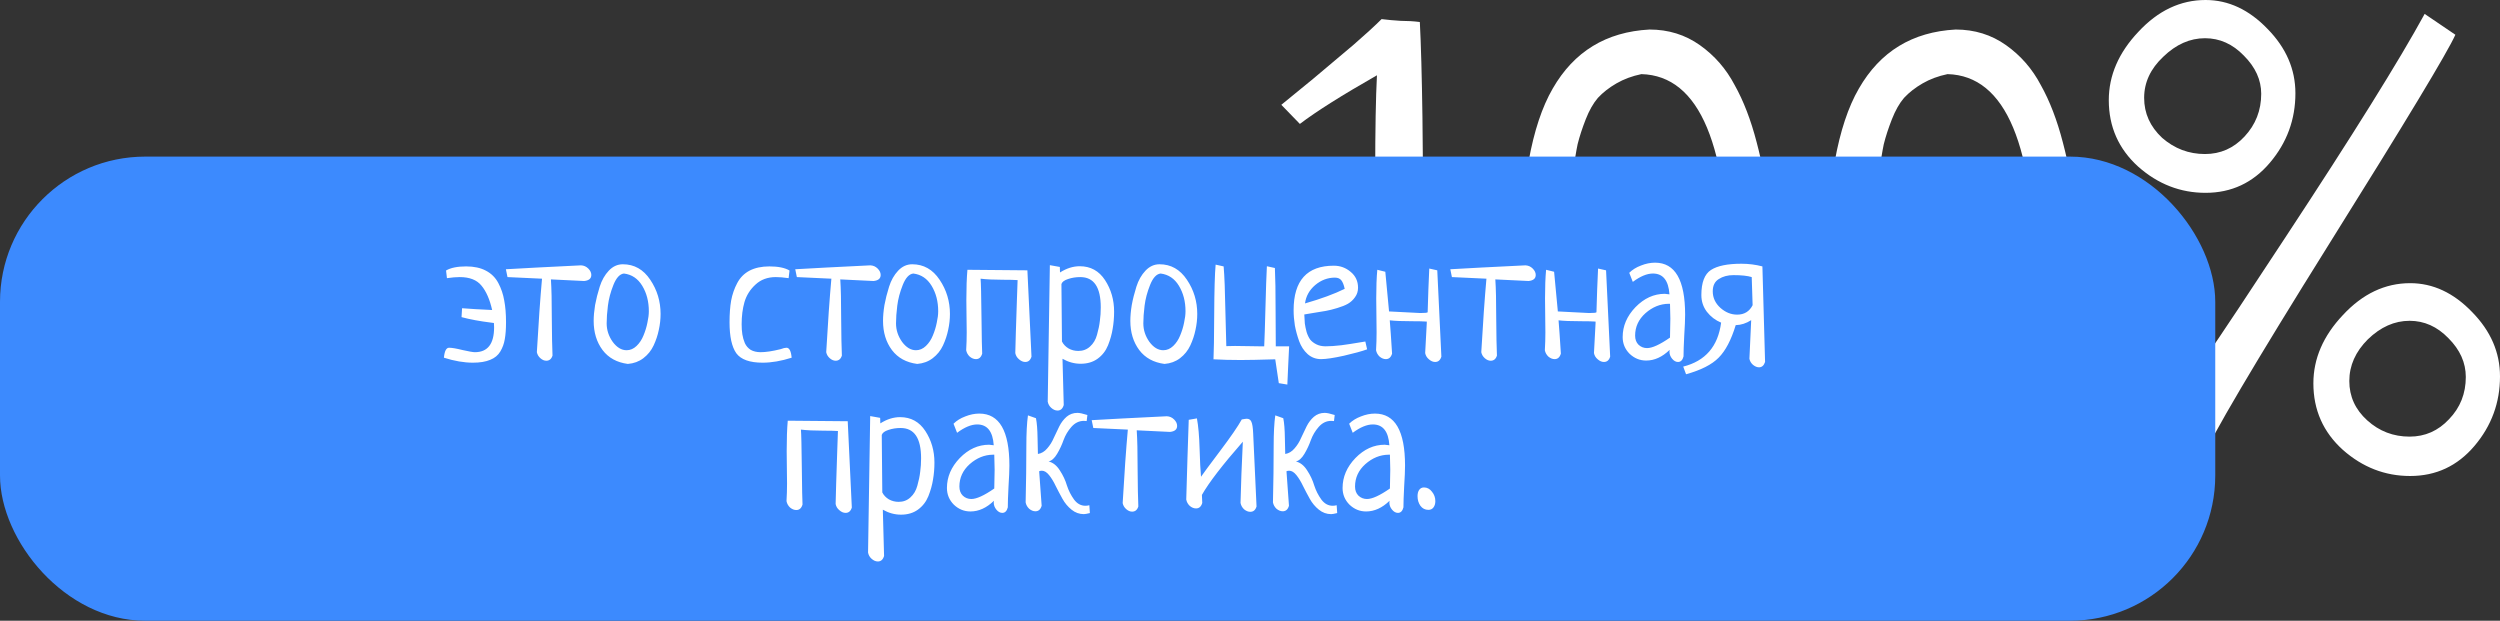 <?xml version="1.0" encoding="UTF-8"?> <svg xmlns="http://www.w3.org/2000/svg" width="878" height="218" viewBox="0 0 878 218" fill="none"><rect x="0" y="0" width="878" height="218" fill="#333333" stroke="none"/> <path d="M459.363 161.475V150.697C462.62 150.29 466.623 149.612 471.372 148.663C476.257 147.714 480.057 147.036 482.771 146.629C483.178 136.868 483.382 127.038 483.382 117.141C483.382 110.904 483.314 101.549 483.178 89.076C483.042 76.467 482.974 66.976 482.974 60.604C482.974 45.555 483.178 34.166 483.585 26.438C471.237 33.488 462.213 39.182 456.513 43.521L450 36.81C452.171 35.047 455.903 31.997 461.195 27.658C466.487 23.184 471.237 19.184 475.443 15.659C479.65 11.999 482.907 9.016 485.213 6.711C487.385 6.982 489.624 7.186 491.93 7.321C494.237 7.321 496.476 7.457 498.647 7.728C499.462 23.455 499.869 52.266 499.869 94.16C499.869 119.107 500.072 137.003 500.479 147.85C501.701 147.985 504.618 148.527 509.232 149.477C513.981 150.29 517.645 150.832 520.223 151.103L523.48 161.882C516.695 161.882 510.792 161.882 505.772 161.882C500.751 161.882 494.034 161.882 485.621 161.882C477.343 161.882 470.83 161.882 466.08 161.882C461.466 161.746 459.227 161.611 459.363 161.475Z" fill="white"></path> <path d="M533.91 94.363C534.045 65.078 537.845 43.996 545.308 31.116C552.772 18.1 564.102 11.185 579.3 10.372C585.95 10.372 591.852 12.202 597.009 15.863C602.165 19.523 606.236 24.201 609.222 29.895C612.343 35.454 614.921 42.165 616.956 50.029C618.992 57.757 620.349 65.146 621.027 72.196C621.842 79.111 622.384 86.5 622.656 94.363C622.656 105.074 621.027 116.056 617.771 127.309C614.65 138.427 609.765 148.189 603.115 156.594C596.602 164.865 589.274 169 581.132 169C549.651 169 533.91 144.121 533.91 94.363ZM576.451 26.031C573.194 26.709 570.277 27.794 567.698 29.285C565.12 30.777 562.949 32.471 561.185 34.369C559.557 36.267 558.132 38.776 556.91 41.894C555.689 45.012 554.739 47.927 554.061 50.639C553.518 53.215 552.975 56.605 552.432 60.807C552.025 65.01 551.754 68.671 551.618 71.789C551.483 74.772 551.279 78.772 551.008 83.788C550.872 88.669 550.668 92.669 550.397 95.787C550.397 102.024 550.736 107.989 551.415 113.684C552.093 119.242 553.314 125.072 555.079 131.173C556.978 137.274 559.896 142.223 563.831 146.019C567.766 149.815 572.516 151.985 578.079 152.527C586.492 152.527 593.413 146.697 598.841 135.037C604.404 123.377 607.186 111.582 607.186 99.651C607.186 51.114 596.941 26.574 576.451 26.031Z" fill="white"></path> <path d="M641.431 94.363C641.567 65.078 645.366 43.996 652.829 31.116C660.293 18.1 671.623 11.185 686.822 10.372C693.471 10.372 699.374 12.202 704.53 15.863C709.687 19.523 713.757 24.201 716.743 29.895C719.864 35.454 722.442 42.165 724.478 50.029C726.513 57.757 727.87 65.146 728.548 72.196C729.363 79.111 729.905 86.5 730.177 94.363C730.177 105.074 728.548 116.056 725.292 127.309C722.171 138.427 717.286 148.189 710.636 156.594C704.123 164.865 696.795 169 688.653 169C657.172 169 641.431 144.121 641.431 94.363ZM683.972 26.031C680.715 26.709 677.798 27.794 675.219 29.285C672.641 30.777 670.47 32.471 668.706 34.369C667.078 36.267 665.653 38.776 664.431 41.894C663.21 45.012 662.26 47.927 661.582 50.639C661.039 53.215 660.496 56.605 659.953 60.807C659.546 65.01 659.275 68.671 659.139 71.789C659.004 74.772 658.8 78.772 658.529 83.788C658.393 88.669 658.189 92.669 657.918 95.787C657.918 102.024 658.257 107.989 658.936 113.684C659.614 119.242 660.836 125.072 662.6 131.173C664.499 137.274 667.417 142.223 671.352 146.019C675.287 149.815 680.037 151.985 685.6 152.527C694.013 152.527 700.934 146.697 706.362 135.037C711.926 123.377 714.707 111.582 714.707 99.651C714.707 51.114 704.462 26.574 683.972 26.031Z" fill="white"></path> <path d="M851.539 4.881L862.327 12.202C859.613 18.303 844.89 42.708 818.158 85.415C791.561 127.987 776.566 153.408 773.174 161.679C771.274 163.984 768.899 165.136 766.05 165.136C763.336 165.136 760.961 164.119 758.926 162.085C757.026 159.916 756.076 157.408 756.076 154.561C756.076 153.069 756.483 151.51 757.297 149.883C763.811 141.748 778.873 119.649 802.484 83.585C826.232 47.521 842.583 21.286 851.539 4.881ZM812.458 134.631C812.458 125.953 815.919 117.954 822.839 110.633C829.76 103.176 837.63 99.448 846.45 99.448C854.457 99.448 861.716 102.837 868.23 109.616C874.743 116.26 878 123.784 878 132.19C878 141.41 875.015 149.544 869.044 156.594C863.073 163.645 855.542 167.17 846.45 167.17C837.63 167.17 829.76 164.119 822.839 158.018C815.919 151.781 812.458 143.986 812.458 134.631ZM846.247 112.667C840.955 112.667 836.07 114.836 831.592 119.174C827.249 123.513 825.078 128.394 825.078 133.817C825.078 139.24 827.181 143.85 831.388 147.646C835.595 151.442 840.548 153.341 846.247 153.341C851.675 153.341 856.288 151.307 860.088 147.239C864.023 143.172 865.991 138.223 865.991 132.394C865.991 127.377 863.955 122.835 859.884 118.768C855.949 114.7 851.403 112.667 846.247 112.667ZM740.607 35.183C740.607 26.506 744.067 18.507 750.987 11.185C757.908 3.728 765.778 0 774.599 0C782.605 0 789.865 3.389 796.378 10.168C802.892 16.812 806.148 24.337 806.148 32.742C806.148 41.962 803.163 50.097 797.192 57.147C791.222 64.197 783.69 67.722 774.599 67.722C765.778 67.722 757.908 64.671 750.987 58.57C744.067 52.334 740.607 44.538 740.607 35.183ZM774.395 13.422C769.103 13.422 764.218 15.592 759.74 19.93C755.262 24.133 753.023 28.946 753.023 34.369C753.023 39.793 755.126 44.47 759.333 48.402C763.675 52.198 768.696 54.096 774.395 54.096C779.823 54.096 784.437 52.063 788.236 47.995C792.172 43.792 794.139 38.776 794.139 32.946C794.139 28.065 792.104 23.591 788.033 19.523C784.098 15.456 779.552 13.422 774.395 13.422Z" fill="white"></path> <rect y="55" width="778" height="163" rx="51" fill="#3C8AFE"></rect> <path d="M173.466 113.438L172.529 113.312C168.487 112.812 165.008 112.167 162.091 111.375L162.279 108.25C162.779 108.292 164.3 108.396 166.841 108.562C169.383 108.729 171.383 108.833 172.841 108.875C172.008 105.167 170.758 102.312 169.091 100.312C167.466 98.312 164.925 97.312 161.466 97.312C160.216 97.312 158.716 97.438 156.966 97.688L156.654 95C158.279 94.042 160.633 93.562 163.716 93.562C166.466 93.562 168.779 94.062 170.654 95.062C172.57 96.062 174.029 97.521 175.029 99.438C176.029 101.312 176.716 103.354 177.091 105.562C177.508 107.729 177.716 110.271 177.716 113.188C177.716 115.562 177.57 117.542 177.279 119.125C177.029 120.667 176.508 122.104 175.716 123.438C174.925 124.771 173.737 125.75 172.154 126.375C170.57 127.042 168.55 127.375 166.091 127.375C162.966 127.375 159.57 126.792 155.904 125.625C156.112 123.292 156.716 122.125 157.716 122.125C158.716 122.125 160.3 122.396 162.466 122.938C164.675 123.438 166.112 123.688 166.779 123.688C171.279 123.688 173.529 120.771 173.529 114.938C173.529 114.271 173.508 113.771 173.466 113.438ZM178.231 97.312L177.669 94.562C183.252 94.229 192.044 93.771 204.044 93.188C205.044 93.229 205.898 93.604 206.606 94.312C207.315 95.021 207.669 95.771 207.669 96.562C207.669 97.812 206.835 98.521 205.169 98.688L193.481 98.125C193.69 101.25 193.794 105.812 193.794 111.812C193.835 117.771 193.919 122.125 194.044 124.875C193.669 126.083 192.94 126.688 191.856 126.688C191.148 126.688 190.46 126.396 189.794 125.812C189.127 125.229 188.71 124.521 188.544 123.688C189.127 113.438 189.731 104.833 190.356 97.875L178.231 97.312ZM208.496 112.688C208.496 111.021 208.663 109.167 208.996 107.125C209.371 105.083 209.913 102.938 210.621 100.688C211.33 98.438 212.392 96.562 213.809 95.062C215.225 93.562 216.871 92.812 218.746 92.812C222.746 92.812 225.955 94.625 228.371 98.25C230.788 101.833 231.996 105.833 231.996 110.25C231.996 112.125 231.788 114 231.371 115.875C230.996 117.708 230.392 119.521 229.559 121.312C228.725 123.104 227.517 124.604 225.934 125.812C224.392 126.979 222.58 127.646 220.496 127.812C216.663 127.312 213.705 125.688 211.621 122.938C209.538 120.146 208.496 116.729 208.496 112.688ZM219.121 96.062C217.663 96.229 216.434 97.562 215.434 100.062C214.434 102.562 213.788 105 213.496 107.375C213.205 109.708 213.059 111.771 213.059 113.562C213.059 115.896 213.767 118.062 215.184 120.062C216.642 122.021 218.267 123 220.059 123C221.35 123 222.517 122.5 223.559 121.5C224.6 120.5 225.413 119.271 225.996 117.812C226.621 116.312 227.08 114.812 227.371 113.312C227.705 111.812 227.871 110.479 227.871 109.312C227.871 105.896 227.1 102.917 225.559 100.375C224.017 97.833 221.871 96.396 219.121 96.062ZM277.276 95L276.964 97.688C275.214 97.438 273.714 97.312 272.464 97.312C269.589 97.312 267.214 98.188 265.339 99.938C263.464 101.646 262.172 103.688 261.464 106.062C260.797 108.396 260.464 111 260.464 113.875C260.464 115.208 260.547 116.396 260.714 117.438C260.88 118.479 261.172 119.5 261.589 120.5C262.047 121.5 262.735 122.292 263.651 122.875C264.61 123.417 265.776 123.688 267.151 123.688C268.985 123.688 271.318 123.333 274.151 122.625C275.026 122.292 275.714 122.125 276.214 122.125C277.214 122.125 277.818 123.292 278.026 125.625C274.36 126.792 270.964 127.375 267.839 127.375C263.297 127.375 260.214 126.271 258.589 124.062C257.005 121.812 256.214 118.188 256.214 113.188C256.214 110.271 256.401 107.729 256.776 105.562C257.193 103.354 257.901 101.312 258.901 99.438C259.901 97.521 261.339 96.062 263.214 95.062C265.13 94.062 267.464 93.562 270.214 93.562C273.297 93.562 275.651 94.042 277.276 95ZM279.854 97.312L279.291 94.562C284.875 94.229 293.666 93.771 305.666 93.188C306.666 93.229 307.52 93.604 308.229 94.312C308.937 95.021 309.291 95.771 309.291 96.562C309.291 97.812 308.458 98.521 306.791 98.688L295.104 98.125C295.312 101.25 295.416 105.812 295.416 111.812C295.458 117.771 295.541 122.125 295.666 124.875C295.291 126.083 294.562 126.688 293.479 126.688C292.77 126.688 292.083 126.396 291.416 125.812C290.75 125.229 290.333 124.521 290.166 123.688C290.75 113.438 291.354 104.833 291.979 97.875L279.854 97.312ZM310.119 112.688C310.119 111.021 310.285 109.167 310.619 107.125C310.994 105.083 311.535 102.938 312.244 100.688C312.952 98.438 314.015 96.562 315.431 95.062C316.848 93.562 318.494 92.812 320.369 92.812C324.369 92.812 327.577 94.625 329.994 98.25C332.41 101.833 333.619 105.833 333.619 110.25C333.619 112.125 333.41 114 332.994 115.875C332.619 117.708 332.015 119.521 331.181 121.312C330.348 123.104 329.14 124.604 327.556 125.812C326.015 126.979 324.202 127.646 322.119 127.812C318.285 127.312 315.327 125.688 313.244 122.938C311.16 120.146 310.119 116.729 310.119 112.688ZM320.744 96.062C319.285 96.229 318.056 97.562 317.056 100.062C316.056 102.562 315.41 105 315.119 107.375C314.827 109.708 314.681 111.771 314.681 113.562C314.681 115.896 315.39 118.062 316.806 120.062C318.265 122.021 319.89 123 321.681 123C322.973 123 324.14 122.5 325.181 121.5C326.223 120.5 327.035 119.271 327.619 117.812C328.244 116.312 328.702 114.812 328.994 113.312C329.327 111.812 329.494 110.479 329.494 109.312C329.494 105.896 328.723 102.917 327.181 100.375C325.64 97.833 323.494 96.396 320.744 96.062ZM339.759 94.75L360.821 94.938L362.259 125.25C361.884 126.5 361.155 127.125 360.071 127.125C359.321 127.125 358.592 126.812 357.884 126.188C357.175 125.604 356.738 124.875 356.571 124C356.613 123.25 356.675 120.896 356.759 116.938C356.884 112.938 357.009 109.125 357.134 105.5C357.259 101.833 357.342 99.458 357.384 98.375C356.217 98.292 354.488 98.25 352.196 98.25C349.071 98.25 346.467 98.125 344.384 97.875C344.509 99.25 344.613 103.688 344.696 111.188C344.78 118.646 344.863 122.979 344.946 124.188C344.571 125.479 343.842 126.125 342.759 126.125C342.009 126.125 341.28 125.833 340.571 125.25C339.905 124.625 339.488 123.875 339.321 123C339.446 120.917 339.509 118.833 339.509 116.75C339.509 115.667 339.488 113.875 339.446 111.375C339.405 108.875 339.384 106.896 339.384 105.438C339.384 101.146 339.509 97.583 339.759 94.75ZM368.711 93.125L372.211 93.75C372.211 94.625 372.232 95.271 372.274 95.688C374.565 94.229 376.878 93.5 379.211 93.5C383.003 93.5 385.961 95.125 388.086 98.375C390.211 101.625 391.274 105.312 391.274 109.438C391.274 111.521 391.107 113.521 390.774 115.438C390.482 117.312 389.94 119.25 389.149 121.25C388.357 123.208 387.128 124.792 385.461 126C383.836 127.167 381.857 127.75 379.524 127.75C377.315 127.75 375.19 127.167 373.149 126C373.315 133.292 373.461 138.708 373.586 142.25C373.211 143.542 372.482 144.188 371.399 144.188C370.649 144.188 369.92 143.875 369.211 143.25C368.545 142.667 368.128 141.938 367.961 141.062L368.711 93.125ZM372.774 99.75L372.961 119.938C373.461 120.938 374.232 121.75 375.274 122.375C376.315 122.958 377.461 123.25 378.711 123.25C380.336 123.25 381.711 122.729 382.836 121.688C384.003 120.646 384.815 119.271 385.274 117.562C385.774 115.812 386.107 114.188 386.274 112.688C386.482 111.188 386.586 109.604 386.586 107.938C386.586 100.854 384.19 97.312 379.399 97.312C377.857 97.312 376.42 97.542 375.086 98C373.795 98.417 373.024 99 372.774 99.75ZM396.976 112.688C396.976 111.021 397.143 109.167 397.476 107.125C397.851 105.083 398.393 102.938 399.101 100.688C399.81 98.438 400.872 96.562 402.289 95.062C403.705 93.562 405.351 92.812 407.226 92.812C411.226 92.812 414.435 94.625 416.851 98.25C419.268 101.833 420.476 105.833 420.476 110.25C420.476 112.125 420.268 114 419.851 115.875C419.476 117.708 418.872 119.521 418.039 121.312C417.205 123.104 415.997 124.604 414.414 125.812C412.872 126.979 411.06 127.646 408.976 127.812C405.143 127.312 402.185 125.688 400.101 122.938C398.018 120.146 396.976 116.729 396.976 112.688ZM407.601 96.062C406.143 96.229 404.914 97.562 403.914 100.062C402.914 102.562 402.268 105 401.976 107.375C401.685 109.708 401.539 111.771 401.539 113.562C401.539 115.896 402.247 118.062 403.664 120.062C405.122 122.021 406.747 123 408.539 123C409.83 123 410.997 122.5 412.039 121.5C413.08 120.5 413.893 119.271 414.476 117.812C415.101 116.312 415.56 114.812 415.851 113.312C416.185 111.812 416.351 110.479 416.351 109.312C416.351 105.896 415.58 102.917 414.039 100.375C412.497 97.833 410.351 96.396 407.601 96.062ZM426.179 126.188C426.304 123.896 426.387 118.604 426.429 110.312C426.47 101.979 426.637 96.188 426.929 92.938L429.741 93.562C430.033 96.896 430.241 102.229 430.366 109.562C430.533 116.896 430.637 120.896 430.679 121.562C431.304 121.521 432.325 121.5 433.741 121.5C434.741 121.5 436.2 121.521 438.116 121.562C440.075 121.604 441.45 121.625 442.241 121.625H443.991C444.116 119.042 444.262 114.5 444.429 108C444.595 101.458 444.762 96.625 444.929 93.5L447.741 94.125C447.908 97.375 447.991 102.521 447.991 109.562C448.033 116.604 448.054 120.625 448.054 121.625H452.741C452.7 122.792 452.595 124.938 452.429 128.062C452.262 131.188 452.158 133.521 452.116 135.062L449.116 134.562L447.866 126.188C442.45 126.354 438.408 126.438 435.741 126.438C432.2 126.438 429.012 126.354 426.179 126.188ZM479.506 119.938L480.131 122.688C478.298 123.354 475.569 124.104 471.944 124.938C468.36 125.729 465.694 126.125 463.944 126.125C462.152 126.125 460.59 125.542 459.256 124.375C457.923 123.167 456.923 121.646 456.256 119.812C455.59 117.938 455.09 116.104 454.756 114.312C454.465 112.479 454.319 110.688 454.319 108.938C454.319 98.521 459.027 93.312 468.444 93.312C470.694 93.312 472.673 94.042 474.381 95.5C476.09 96.917 476.944 98.771 476.944 101.062C476.944 102.312 476.59 103.417 475.881 104.375C475.215 105.333 474.381 106.104 473.381 106.688C472.423 107.229 471.173 107.729 469.631 108.188C468.131 108.646 466.798 108.979 465.631 109.188C464.465 109.396 463.069 109.625 461.444 109.875C459.819 110.125 458.694 110.312 458.069 110.438C458.11 111.646 458.173 112.708 458.256 113.625C458.381 114.542 458.59 115.542 458.881 116.625C459.215 117.667 459.631 118.542 460.131 119.25C460.673 119.917 461.402 120.479 462.319 120.938C463.235 121.396 464.319 121.625 465.569 121.625C467.069 121.625 468.902 121.5 471.069 121.25C473.235 120.958 475.152 120.667 476.819 120.375C478.527 120.083 479.423 119.938 479.506 119.938ZM458.319 106.562C463.985 104.938 468.631 103.229 472.256 101.438C471.965 100.062 471.569 99.062 471.069 98.438C470.569 97.812 469.819 97.5 468.819 97.5C466.277 97.5 463.965 98.375 461.881 100.125C459.84 101.875 458.652 104.021 458.319 106.562ZM501.959 94.312L504.771 94.938L506.209 125.25C505.834 126.5 505.105 127.125 504.021 127.125C503.271 127.125 502.542 126.812 501.834 126.188C501.125 125.604 500.688 124.875 500.521 124C500.521 123.875 500.709 120.354 501.084 113.438V112.938C499.917 112.854 498.188 112.812 495.896 112.812C492.438 112.812 489.834 112.708 488.084 112.5C488.292 114.917 488.563 118.812 488.896 124.188C488.521 125.479 487.792 126.125 486.709 126.125C485.959 126.125 485.23 125.833 484.521 125.25C483.855 124.625 483.438 123.875 483.271 123C483.396 120.917 483.459 118.833 483.459 116.75C483.459 115.417 483.438 113.417 483.396 110.75C483.355 108.083 483.334 106.104 483.334 104.812C483.334 100.812 483.459 97.458 483.709 94.75L486.521 95.438C487.355 104.479 487.792 109.125 487.834 109.375C494.959 109.75 498.625 109.938 498.834 109.938C500.542 109.938 501.396 109.833 501.396 109.625C501.396 108.792 501.48 106.146 501.646 101.688C501.813 97.229 501.917 94.771 501.959 94.312ZM509.911 97.312L509.349 94.562C514.932 94.229 523.724 93.771 535.724 93.188C536.724 93.229 537.578 93.604 538.286 94.312C538.995 95.021 539.349 95.771 539.349 96.562C539.349 97.812 538.515 98.521 536.849 98.688L525.161 98.125C525.37 101.25 525.474 105.812 525.474 111.812C525.515 117.771 525.599 122.125 525.724 124.875C525.349 126.083 524.62 126.688 523.536 126.688C522.828 126.688 522.14 126.396 521.474 125.812C520.807 125.229 520.39 124.521 520.224 123.688C520.807 113.438 521.411 104.833 522.036 97.875L509.911 97.312ZM561.239 94.312L564.051 94.938L565.489 125.25C565.114 126.5 564.385 127.125 563.301 127.125C562.551 127.125 561.822 126.812 561.114 126.188C560.405 125.604 559.968 124.875 559.801 124C559.801 123.875 559.989 120.354 560.364 113.438V112.938C559.197 112.854 557.468 112.812 555.176 112.812C551.718 112.812 549.114 112.708 547.364 112.5C547.572 114.917 547.843 118.812 548.176 124.188C547.801 125.479 547.072 126.125 545.989 126.125C545.239 126.125 544.51 125.833 543.801 125.25C543.135 124.625 542.718 123.875 542.551 123C542.676 120.917 542.739 118.833 542.739 116.75C542.739 115.417 542.718 113.417 542.676 110.75C542.635 108.083 542.614 106.104 542.614 104.812C542.614 100.812 542.739 97.458 542.989 94.75L545.801 95.438C546.635 104.479 547.072 109.125 547.114 109.375C554.239 109.75 557.905 109.938 558.114 109.938C559.822 109.938 560.676 109.833 560.676 109.625C560.676 108.792 560.76 106.146 560.926 101.688C561.093 97.229 561.197 94.771 561.239 94.312ZM573.441 99L572.191 95.812C573.275 94.729 574.65 93.875 576.316 93.25C577.983 92.583 579.629 92.25 581.254 92.25C588.295 92.25 591.816 98.333 591.816 110.5C591.816 112.167 591.712 114.625 591.504 117.875C591.337 121.125 591.254 123.562 591.254 125.188C590.92 126.479 590.275 127.125 589.316 127.125C588.566 127.125 587.879 126.75 587.254 126C586.629 125.25 586.316 124.417 586.316 123.5C586.316 123.208 586.337 123 586.379 122.875C583.795 125.375 581.045 126.625 578.129 126.625C575.92 126.625 573.983 125.833 572.316 124.25C570.691 122.625 569.879 120.667 569.879 118.375C569.879 114.5 571.379 111 574.379 107.875C577.42 104.75 580.858 103.188 584.691 103.188C584.858 103.188 585.025 103.208 585.191 103.25C585.358 103.25 585.545 103.271 585.754 103.312C586.004 103.354 586.191 103.375 586.316 103.375C585.983 98.5 584.045 96.062 580.504 96.062C578.42 96.062 576.066 97.042 573.441 99ZM586.504 118.562C586.587 115.646 586.629 113.438 586.629 111.938C586.629 110.688 586.587 108.938 586.504 106.688H586.004C583.045 106.729 580.337 107.833 577.879 110C575.462 112.167 574.254 114.792 574.254 117.875C574.254 119.208 574.65 120.271 575.441 121.062C576.275 121.854 577.275 122.25 578.441 122.25C580.275 122.25 582.962 121.021 586.504 118.562ZM618.956 93.562L619.894 127.125C619.477 128.375 618.769 129 617.769 129C617.06 129 616.352 128.708 615.644 128.125C614.977 127.542 614.56 126.833 614.394 126L615.019 112.438C613.269 113.562 611.456 114.146 609.581 114.188C607.998 119.396 605.998 123.208 603.581 125.625C601.206 128.042 597.394 129.979 592.144 131.438L591.144 128.75C598.935 126.792 603.373 121.646 604.456 113.312C602.456 112.479 600.79 111.208 599.456 109.5C598.165 107.792 597.519 105.833 597.519 103.625C597.519 99.208 598.644 96.271 600.894 94.812C603.144 93.354 606.706 92.625 611.581 92.625C614.123 92.625 616.581 92.938 618.956 93.562ZM615.519 107.188L615.206 97.312C613.748 96.854 611.602 96.625 608.769 96.625C606.769 96.625 605.06 97.083 603.644 98C602.227 98.875 601.519 100.312 601.519 102.312C601.519 104.562 602.415 106.5 604.206 108.125C605.998 109.708 607.956 110.5 610.081 110.5C612.581 110.5 614.394 109.396 615.519 107.188ZM276.659 147.75L297.721 147.938L299.159 178.25C298.784 179.5 298.055 180.125 296.971 180.125C296.221 180.125 295.492 179.812 294.784 179.188C294.075 178.604 293.638 177.875 293.471 177C293.513 176.25 293.575 173.896 293.659 169.938C293.784 165.938 293.909 162.125 294.034 158.5C294.159 154.833 294.242 152.458 294.284 151.375C293.117 151.292 291.388 151.25 289.096 151.25C285.971 151.25 283.367 151.125 281.284 150.875C281.409 152.25 281.513 156.688 281.596 164.188C281.68 171.646 281.763 175.979 281.846 177.188C281.471 178.479 280.742 179.125 279.659 179.125C278.909 179.125 278.18 178.833 277.471 178.25C276.805 177.625 276.388 176.875 276.221 176C276.346 173.917 276.409 171.833 276.409 169.75C276.409 168.667 276.388 166.875 276.346 164.375C276.305 161.875 276.284 159.896 276.284 158.438C276.284 154.146 276.409 150.583 276.659 147.75ZM305.611 146.125L309.111 146.75C309.111 147.625 309.132 148.271 309.174 148.688C311.465 147.229 313.778 146.5 316.111 146.5C319.903 146.5 322.861 148.125 324.986 151.375C327.111 154.625 328.174 158.312 328.174 162.438C328.174 164.521 328.007 166.521 327.674 168.438C327.382 170.312 326.84 172.25 326.049 174.25C325.257 176.208 324.028 177.792 322.361 179C320.736 180.167 318.757 180.75 316.424 180.75C314.215 180.75 312.09 180.167 310.049 179C310.215 186.292 310.361 191.708 310.486 195.25C310.111 196.542 309.382 197.188 308.299 197.188C307.549 197.188 306.82 196.875 306.111 196.25C305.445 195.667 305.028 194.938 304.861 194.062L305.611 146.125ZM309.674 152.75L309.861 172.938C310.361 173.938 311.132 174.75 312.174 175.375C313.215 175.958 314.361 176.25 315.611 176.25C317.236 176.25 318.611 175.729 319.736 174.688C320.903 173.646 321.715 172.271 322.174 170.562C322.674 168.812 323.007 167.188 323.174 165.688C323.382 164.188 323.486 162.604 323.486 160.938C323.486 153.854 321.09 150.312 316.299 150.312C314.757 150.312 313.32 150.542 311.986 151C310.695 151.417 309.924 152 309.674 152.75ZM336.126 152L334.876 148.812C335.96 147.729 337.335 146.875 339.001 146.25C340.668 145.583 342.314 145.25 343.939 145.25C350.98 145.25 354.501 151.333 354.501 163.5C354.501 165.167 354.397 167.625 354.189 170.875C354.022 174.125 353.939 176.562 353.939 178.188C353.605 179.479 352.96 180.125 352.001 180.125C351.251 180.125 350.564 179.75 349.939 179C349.314 178.25 349.001 177.417 349.001 176.5C349.001 176.208 349.022 176 349.064 175.875C346.48 178.375 343.73 179.625 340.814 179.625C338.605 179.625 336.668 178.833 335.001 177.25C333.376 175.625 332.564 173.667 332.564 171.375C332.564 167.5 334.064 164 337.064 160.875C340.105 157.75 343.543 156.188 347.376 156.188C347.543 156.188 347.71 156.208 347.876 156.25C348.043 156.25 348.23 156.271 348.439 156.312C348.689 156.354 348.876 156.375 349.001 156.375C348.668 151.5 346.73 149.062 343.189 149.062C341.105 149.062 338.751 150.042 336.126 152ZM349.189 171.562C349.272 168.646 349.314 166.438 349.314 164.938C349.314 163.688 349.272 161.938 349.189 159.688H348.689C345.73 159.729 343.022 160.833 340.564 163C338.147 165.167 336.939 167.792 336.939 170.875C336.939 172.208 337.335 173.271 338.126 174.062C338.96 174.854 339.96 175.25 341.126 175.25C342.96 175.25 345.647 174.021 349.189 171.562ZM382.579 177.438L382.766 180.188C381.766 180.438 381.058 180.562 380.641 180.562C379.058 180.562 377.62 180.042 376.329 179C375.037 177.958 373.975 176.688 373.141 175.188C372.308 173.688 371.516 172.188 370.766 170.688C370.058 169.188 369.287 167.917 368.454 166.875C367.62 165.833 366.766 165.312 365.891 165.312C365.558 165.312 365.245 165.375 364.954 165.5C365.12 168 365.412 172.042 365.829 177.625C365.454 178.917 364.725 179.562 363.641 179.562C362.891 179.562 362.162 179.271 361.454 178.688C360.787 178.062 360.37 177.312 360.204 176.438C360.37 169.438 360.454 162.854 360.454 156.688C360.454 152.146 360.641 148.542 361.016 145.875L363.829 146.875C364.162 148.5 364.35 150.833 364.391 153.875C364.433 156.875 364.475 158.729 364.516 159.438C365.766 159.229 366.85 158.583 367.766 157.5C368.725 156.417 369.495 155.188 370.079 153.812C370.704 152.438 371.35 151.083 372.016 149.75C372.683 148.417 373.537 147.292 374.579 146.375C375.662 145.458 376.933 145 378.391 145C379.141 145 380.308 145.25 381.891 145.75L381.641 147.875C381.391 147.833 381.058 147.812 380.641 147.812C378.975 147.812 377.516 148.521 376.266 149.938C375.058 151.312 374.141 152.854 373.516 154.562C372.933 156.229 372.183 157.833 371.266 159.375C370.35 160.917 369.35 161.812 368.266 162.062C369.808 162.438 371.12 163.479 372.204 165.188C373.329 166.896 374.162 168.667 374.704 170.5C375.287 172.292 376.12 173.938 377.204 175.438C378.287 176.896 379.62 177.625 381.204 177.625C381.62 177.625 382.079 177.562 382.579 177.438ZM383.969 150.312L383.406 147.562C388.99 147.229 397.781 146.771 409.781 146.188C410.781 146.229 411.635 146.604 412.344 147.312C413.052 148.021 413.406 148.771 413.406 149.562C413.406 150.812 412.573 151.521 410.906 151.688L399.219 151.125C399.427 154.25 399.531 158.812 399.531 164.812C399.573 170.771 399.656 175.125 399.781 177.875C399.406 179.083 398.677 179.688 397.594 179.688C396.885 179.688 396.198 179.396 395.531 178.812C394.865 178.229 394.448 177.521 394.281 176.688C394.865 166.438 395.469 157.833 396.094 150.875L383.969 150.312ZM422.109 173.812C422.109 174.521 422.15 175.458 422.234 176.625C421.859 177.917 421.13 178.562 420.046 178.562C419.296 178.562 418.567 178.271 417.859 177.688C417.192 177.062 416.775 176.312 416.609 175.438C416.734 172.062 416.88 167.125 417.046 160.625C417.255 154.125 417.4 149.729 417.484 147.438L420.359 146.938C420.859 149.604 421.171 153.146 421.296 157.562C421.421 161.979 421.588 165.271 421.796 167.438C422.588 166.271 424.838 163.229 428.546 158.312C432.255 153.396 434.775 149.729 436.109 147.312C437.025 147.146 437.609 147.062 437.859 147.062C438.65 147.062 439.192 147.417 439.484 148.125C439.817 148.833 440.025 150.167 440.109 152.125L441.296 177.875C440.921 179.125 440.192 179.75 439.109 179.75C438.359 179.75 437.63 179.458 436.921 178.875C436.255 178.25 435.838 177.5 435.671 176.625C435.713 175.25 435.817 171.896 435.984 166.562C436.192 161.188 436.359 157.375 436.484 155.125C429.359 163.25 424.567 169.479 422.109 173.812ZM469.436 177.438L469.624 180.188C468.624 180.438 467.915 180.562 467.499 180.562C465.915 180.562 464.478 180.042 463.186 179C461.895 177.958 460.832 176.688 459.999 175.188C459.165 173.688 458.374 172.188 457.624 170.688C456.915 169.188 456.145 167.917 455.311 166.875C454.478 165.833 453.624 165.312 452.749 165.312C452.415 165.312 452.103 165.375 451.811 165.5C451.978 168 452.27 172.042 452.686 177.625C452.311 178.917 451.582 179.562 450.499 179.562C449.749 179.562 449.02 179.271 448.311 178.688C447.645 178.062 447.228 177.312 447.061 176.438C447.228 169.438 447.311 162.854 447.311 156.688C447.311 152.146 447.499 148.542 447.874 145.875L450.686 146.875C451.02 148.5 451.207 150.833 451.249 153.875C451.29 156.875 451.332 158.729 451.374 159.438C452.624 159.229 453.707 158.583 454.624 157.5C455.582 156.417 456.353 155.188 456.936 153.812C457.561 152.438 458.207 151.083 458.874 149.75C459.54 148.417 460.395 147.292 461.436 146.375C462.52 145.458 463.79 145 465.249 145C465.999 145 467.165 145.25 468.749 145.75L468.499 147.875C468.249 147.833 467.915 147.812 467.499 147.812C465.832 147.812 464.374 148.521 463.124 149.938C461.915 151.312 460.999 152.854 460.374 154.562C459.79 156.229 459.04 157.833 458.124 159.375C457.207 160.917 456.207 161.812 455.124 162.062C456.665 162.438 457.978 163.479 459.061 165.188C460.186 166.896 461.02 168.667 461.561 170.5C462.145 172.292 462.978 173.938 464.061 175.438C465.145 176.896 466.478 177.625 468.061 177.625C468.478 177.625 468.936 177.562 469.436 177.438ZM475.076 152L473.826 148.812C474.91 147.729 476.285 146.875 477.951 146.25C479.618 145.583 481.264 145.25 482.889 145.25C489.93 145.25 493.451 151.333 493.451 163.5C493.451 165.167 493.347 167.625 493.139 170.875C492.972 174.125 492.889 176.562 492.889 178.188C492.555 179.479 491.91 180.125 490.951 180.125C490.201 180.125 489.514 179.75 488.889 179C488.264 178.25 487.951 177.417 487.951 176.5C487.951 176.208 487.972 176 488.014 175.875C485.43 178.375 482.68 179.625 479.764 179.625C477.555 179.625 475.618 178.833 473.951 177.25C472.326 175.625 471.514 173.667 471.514 171.375C471.514 167.5 473.014 164 476.014 160.875C479.055 157.75 482.493 156.188 486.326 156.188C486.493 156.188 486.66 156.208 486.826 156.25C486.993 156.25 487.18 156.271 487.389 156.312C487.639 156.354 487.826 156.375 487.951 156.375C487.618 151.5 485.68 149.062 482.139 149.062C480.055 149.062 477.701 150.042 475.076 152ZM488.139 171.562C488.222 168.646 488.264 166.438 488.264 164.938C488.264 163.688 488.222 161.938 488.139 159.688H487.639C484.68 159.729 481.972 160.833 479.514 163C477.097 165.167 475.889 167.792 475.889 170.875C475.889 172.208 476.285 173.271 477.076 174.062C477.91 174.854 478.91 175.25 480.076 175.25C481.91 175.25 484.597 174.021 488.139 171.562ZM500.091 171.188C501.216 171.188 502.154 171.688 502.904 172.688C503.695 173.646 504.091 174.75 504.091 176C504.091 176.917 503.862 177.667 503.404 178.25C502.987 178.792 502.404 179.062 501.654 179.062C500.487 179.062 499.55 178.583 498.841 177.625C498.175 176.667 497.841 175.542 497.841 174.25C497.841 173.333 498.029 172.604 498.404 172.062C498.82 171.479 499.383 171.188 500.091 171.188Z" fill="white"></path> </svg> 